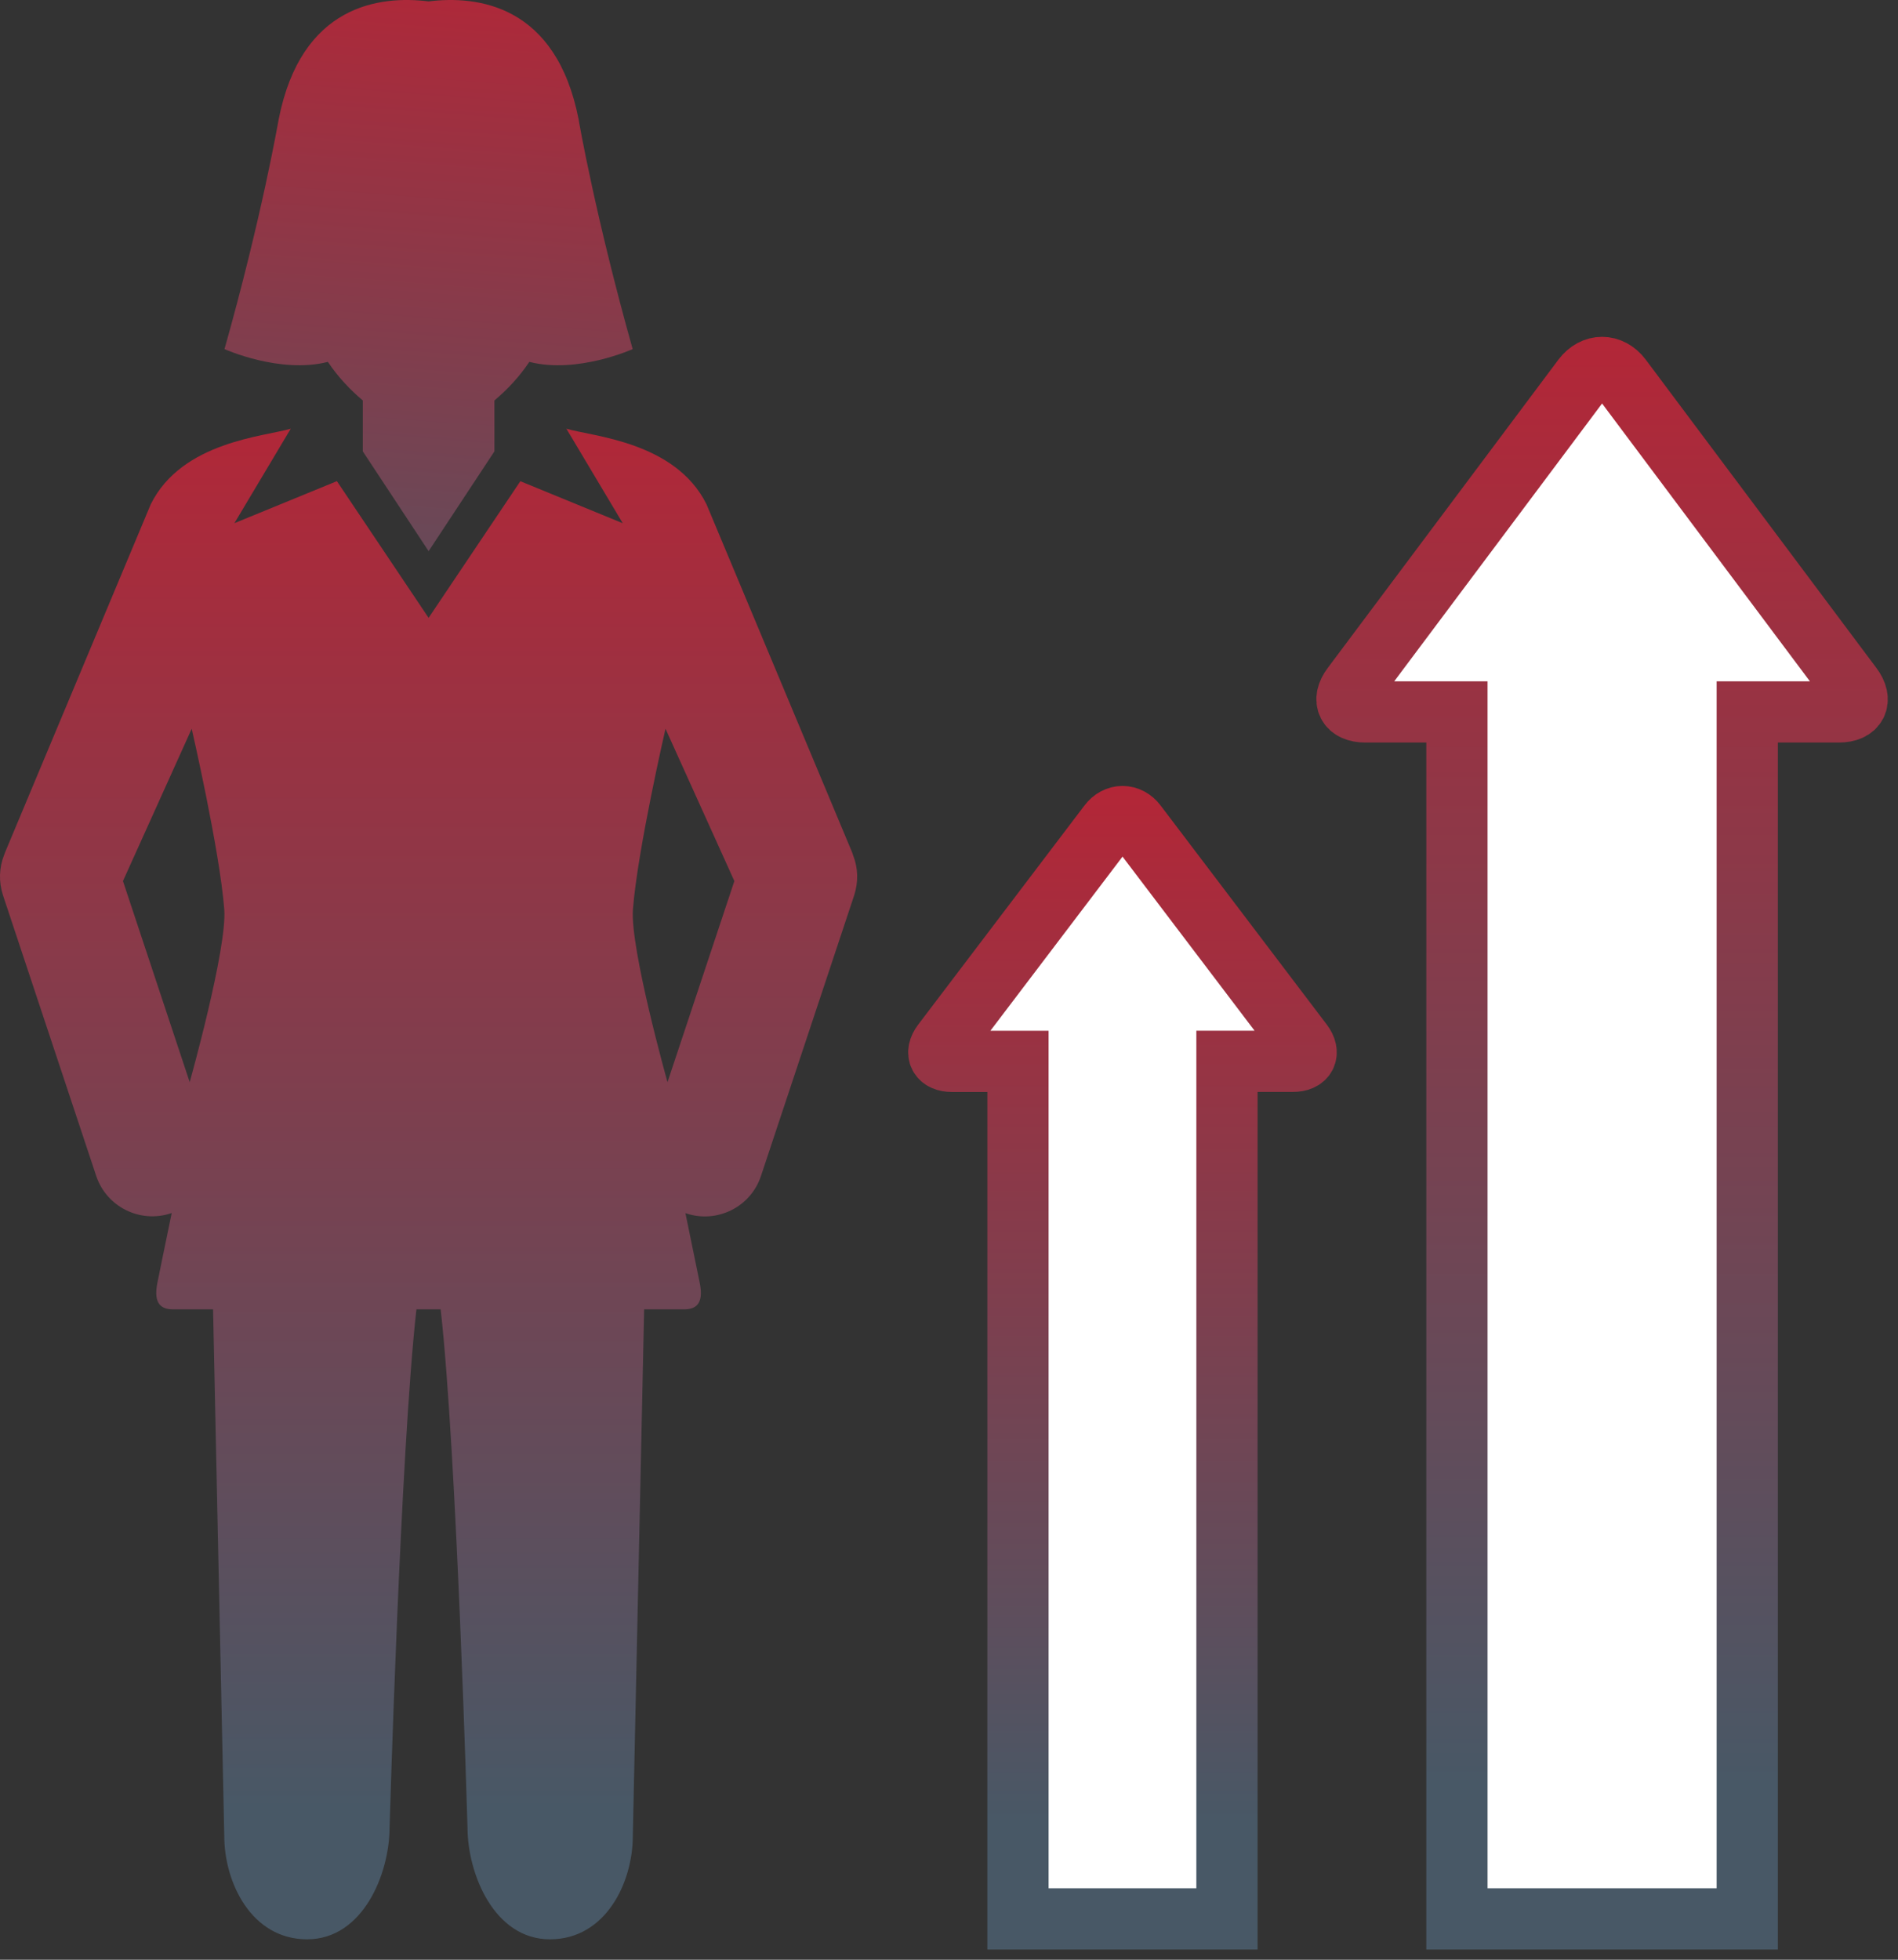 <svg width="93" height="96" viewBox="0 0 93 96" fill="none" xmlns="http://www.w3.org/2000/svg">
<rect x="0" y="0" width="93" height="96" fill="#333333" stroke="none"/>
<path d="M90.742 33.622L79.439 18.517C78.919 17.828 78.081 17.828 77.561 18.517L66.257 33.622C65.738 34.309 66.031 34.875 66.899 34.875H71.388V94H85.614V34.875H90.104C90.969 34.875 91.262 34.312 90.742 33.622Z" fill="white" stroke="url(#paint0_linear_70_21)" stroke-width="3"/>
<path d="M55.675 40.367C55.308 39.878 54.698 39.878 54.331 40.367L46.182 51.103C45.814 51.592 46.021 51.993 46.649 51.993H49.88V94H60.12V51.99H63.351C63.979 51.99 64.186 51.589 63.818 51.1L55.675 40.367Z" fill="white" stroke="url(#paint1_linear_70_21)" stroke-width="3"/>
<path d="M16.066 17.727C16.567 18.475 17.154 19.092 17.777 19.617V22.111L21.002 27L24.226 22.111V19.617C24.849 19.092 25.436 18.475 25.937 17.727C28.282 18.329 31 17.101 31 17.101C29.197 10.682 28.38 6.036 28.351 5.844C27.248 0.231 23.395 -0.229 21.002 0.068C18.608 -0.229 14.761 0.231 13.655 5.844C13.62 6.036 12.812 10.682 11 17.101C11 17.101 13.724 18.329 16.066 17.727Z" fill="url(#paint2_linear_70_21)"/>
<path d="M41.758 41.766L34.617 24.701C33.083 21.618 28.999 21.379 27.752 21L30.515 25.632L25.497 23.573L21.001 30.267L16.508 23.57L11.485 25.629L14.247 21C13 21.379 8.916 21.618 7.388 24.701L0.244 41.766L0.193 41.906C-0.04 42.506 -0.07 43.19 0.145 43.852L4.713 57.602C5.22 59.118 6.857 59.938 8.379 59.434C8.391 59.431 8.403 59.419 8.415 59.416C8.116 60.846 7.827 62.278 7.711 62.845C7.496 63.914 7.943 64.141 8.489 64.141C8.635 64.141 9.695 64.141 10.44 64.141L10.989 89.935C10.989 92.219 12.317 95 15.049 95C17.782 95 19.089 91.792 19.089 89.509C19.089 89.509 19.62 71.127 20.404 64.141C20.777 64.141 20.998 64.141 20.998 64.141C20.998 64.141 21.219 64.141 21.592 64.141C22.379 71.127 22.907 89.509 22.907 89.509C22.907 91.792 24.214 95 26.947 95C29.679 95 31.007 92.216 31.007 89.935L31.562 64.141C32.301 64.141 33.364 64.141 33.507 64.141C34.056 64.141 34.503 63.917 34.288 62.851C34.172 62.284 33.88 60.852 33.584 59.422C33.602 59.425 33.608 59.437 33.62 59.44C35.142 59.944 36.785 59.124 37.286 57.608L41.854 43.858C42.069 43.193 42.042 42.512 41.806 41.912L41.758 41.766ZM9.295 53.011L6.025 43.16L9.393 35.699C9.393 35.699 10.762 41.632 10.989 44.547C11.135 46.461 9.295 53.011 9.295 53.011ZM32.707 53.011C32.707 53.011 30.866 46.461 31.013 44.547C31.239 41.632 32.609 35.699 32.609 35.699L35.983 43.16L32.707 53.011Z" fill="url(#paint3_linear_70_21)"/>
<defs>
<linearGradient id="paint0_linear_70_21" x1="122.731" y1="11.512" x2="122.731" y2="87.512" gradientUnits="userSpaceOnUse">
<stop stop-color="#BA2334"/>
<stop offset="1" stop-color="#485866"/>
</linearGradient>
<linearGradient id="paint1_linear_70_21" x1="86.846" y1="35.39" x2="86.846" y2="89.39" gradientUnits="userSpaceOnUse">
<stop stop-color="#BA2334"/>
<stop offset="1" stop-color="#485866"/>
</linearGradient>
<linearGradient id="paint2_linear_70_21" x1="56.385" y1="-2.305" x2="53" y2="42" gradientUnits="userSpaceOnUse">
<stop stop-color="#BA2334"/>
<stop offset="1" stop-color="#485866"/>
</linearGradient>
<linearGradient id="paint3_linear_70_21" x1="95.308" y1="14.683" x2="95.308" y2="88.683" gradientUnits="userSpaceOnUse">
<stop stop-color="#BA2334"/>
<stop offset="1" stop-color="#485866"/>
</linearGradient>
</defs>
</svg>
